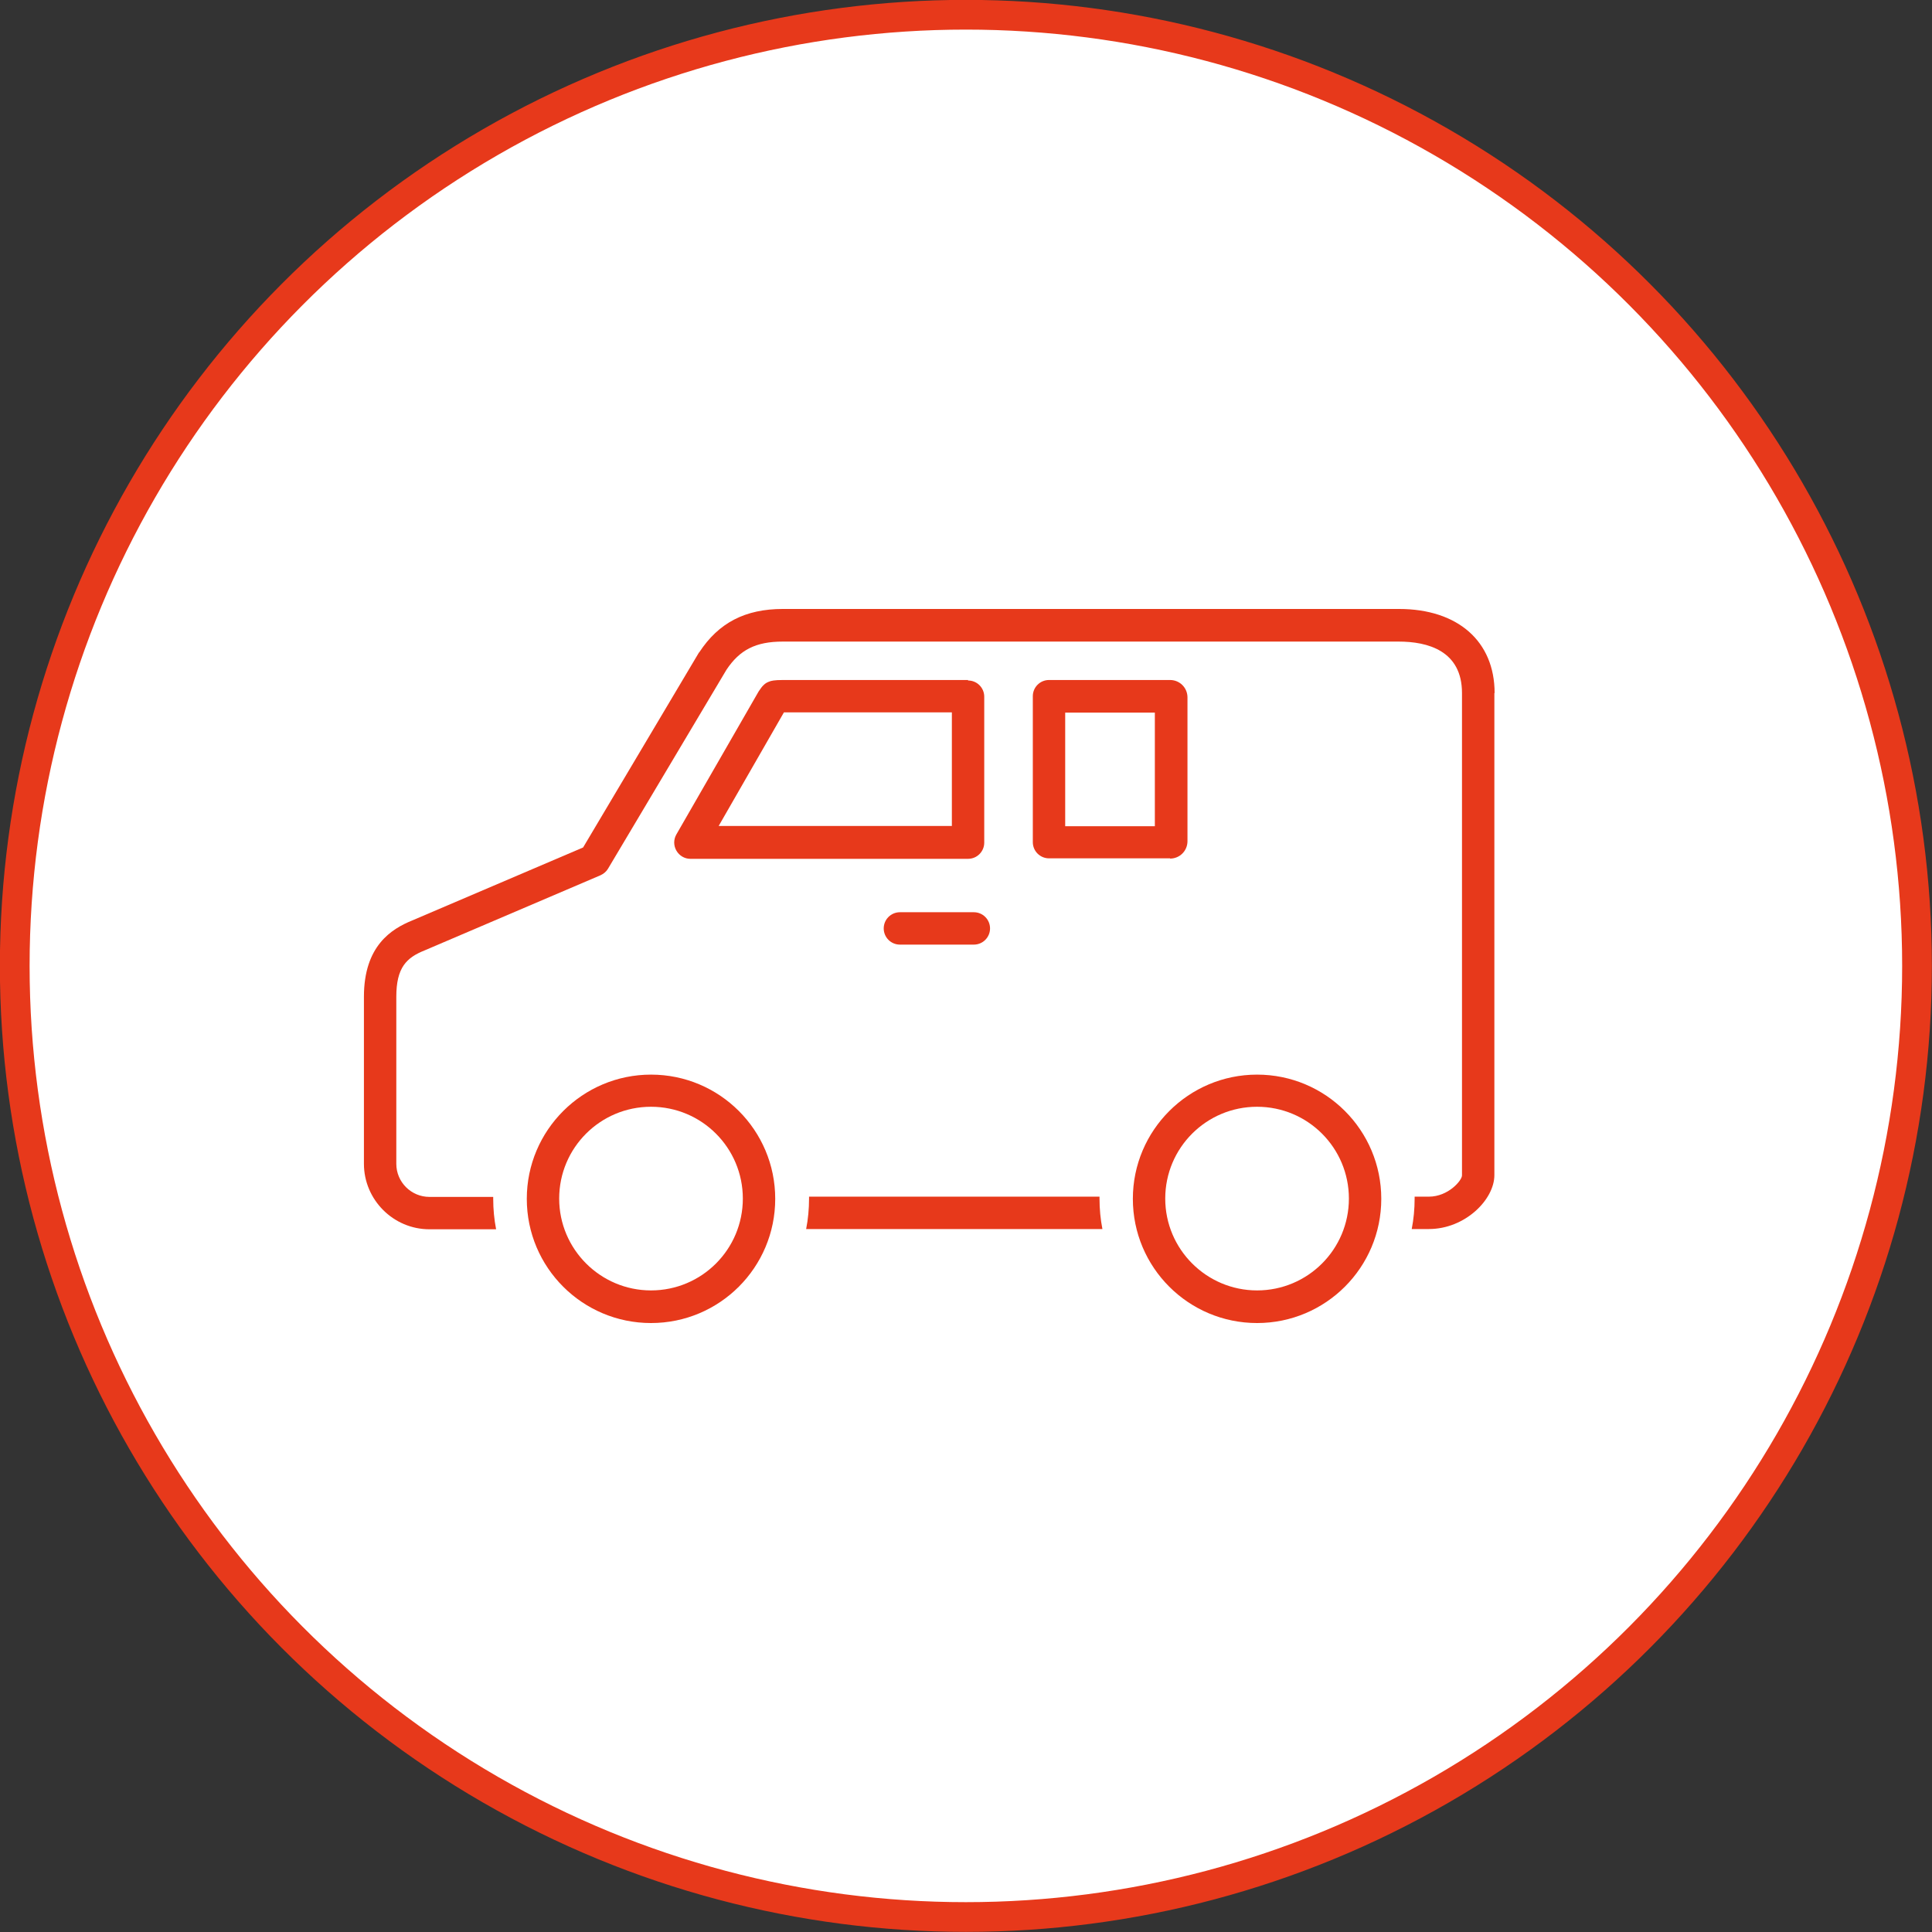 <?xml version="1.0" encoding="UTF-8"?><svg xmlns="http://www.w3.org/2000/svg" viewBox="0 0 79.95 79.95"><rect x="0" y="0" width="79.95" height="79.95" fill="#333333" stroke="none"/><defs><style>.d{fill:#fff;stroke:#e7391b;stroke-miterlimit:10;stroke-width:1.23px;}.e{fill:#e7391b;}</style></defs><g id="a"/><g id="b"><g id="c"><g><circle class="d" cx="39.97" cy="39.97" r="39.36"/><g><path class="e" d="M45.49,49.52h-12.01s0,.05,0,.08c0,.43-.04,.85-.12,1.26h12.26c-.08-.41-.12-.83-.12-1.26,0-.03,0-.05,0-.08Z"/><path class="e" d="M61.85,28.68c0-2.14-1.52-3.48-3.96-3.48h-25.49c-1.56,0-2.66,.57-3.46,1.79l-.02,.02-4.79,8.06-7.07,3.02c-.86,.35-2,1.05-2,3.16v6.91c0,1.49,1.22,2.71,2.71,2.71h2.76c-.08-.41-.12-.83-.12-1.26,0-.03,0-.05,0-.08h-2.64c-.75,0-1.37-.61-1.37-1.37v-6.91c0-1.21,.42-1.62,1.17-1.92l7.28-3.11c.13-.06,.24-.15,.31-.27l4.9-8.23c.55-.83,1.22-1.17,2.33-1.17h25.49c1.19,0,2.62,.37,2.62,2.13v19.96c0,.21-.57,.88-1.37,.88h-.59s0,.05,0,.08c0,.43-.04,.85-.12,1.26h.71c1.5,0,2.71-1.22,2.71-2.23V28.68Z"/><path class="e" d="M26.94,44.47c-2.83,0-5.14,2.3-5.14,5.14s2.3,5.14,5.14,5.14,5.14-2.3,5.14-5.14-2.3-5.14-5.14-5.14Zm0,8.93c-2.09,0-3.8-1.7-3.8-3.8s1.7-3.8,3.8-3.8,3.8,1.7,3.8,3.8-1.7,3.8-3.8,3.8Z"/><path class="e" d="M52.02,44.47c-2.83,0-5.14,2.3-5.14,5.14s2.3,5.14,5.14,5.14,5.14-2.3,5.14-5.14-2.3-5.14-5.14-5.14Zm0,8.93c-2.09,0-3.8-1.7-3.8-3.8s1.7-3.8,3.8-3.8,3.8,1.7,3.8,3.8-1.7,3.8-3.8,3.8Z"/><path class="e" d="M40.06,28.14h-7.66c-.35,0-.49,.03-.58,.07-.08,.03-.15,.07-.21,.13-.08,.07-.13,.15-.2,.25l-.02,.03-3.4,5.91c-.12,.21-.12,.46,0,.67,.12,.21,.34,.34,.58,.34h11.49c.37,0,.67-.3,.67-.67v-6.04c0-.37-.3-.67-.67-.67Zm-.67,6.04h-9.65l2.7-4.7h6.95v4.7Z"/><path class="e" d="M48.42,35.53c.4,0,.72-.32,.72-.72v-5.95c0-.4-.32-.72-.72-.72h-5.01c-.37,0-.67,.3-.67,.67v6.04c0,.37,.3,.67,.67,.67h5.01Zm-4.34-6.04h3.71v4.7h-3.71v-4.7Z"/><path class="e" d="M37.24,37.75c-.37,0-.67,.3-.67,.67s.3,.67,.67,.67h3.06c.37,0,.67-.3,.67-.67s-.3-.67-.67-.67h-3.06Z"/></g></g></g></g></svg>